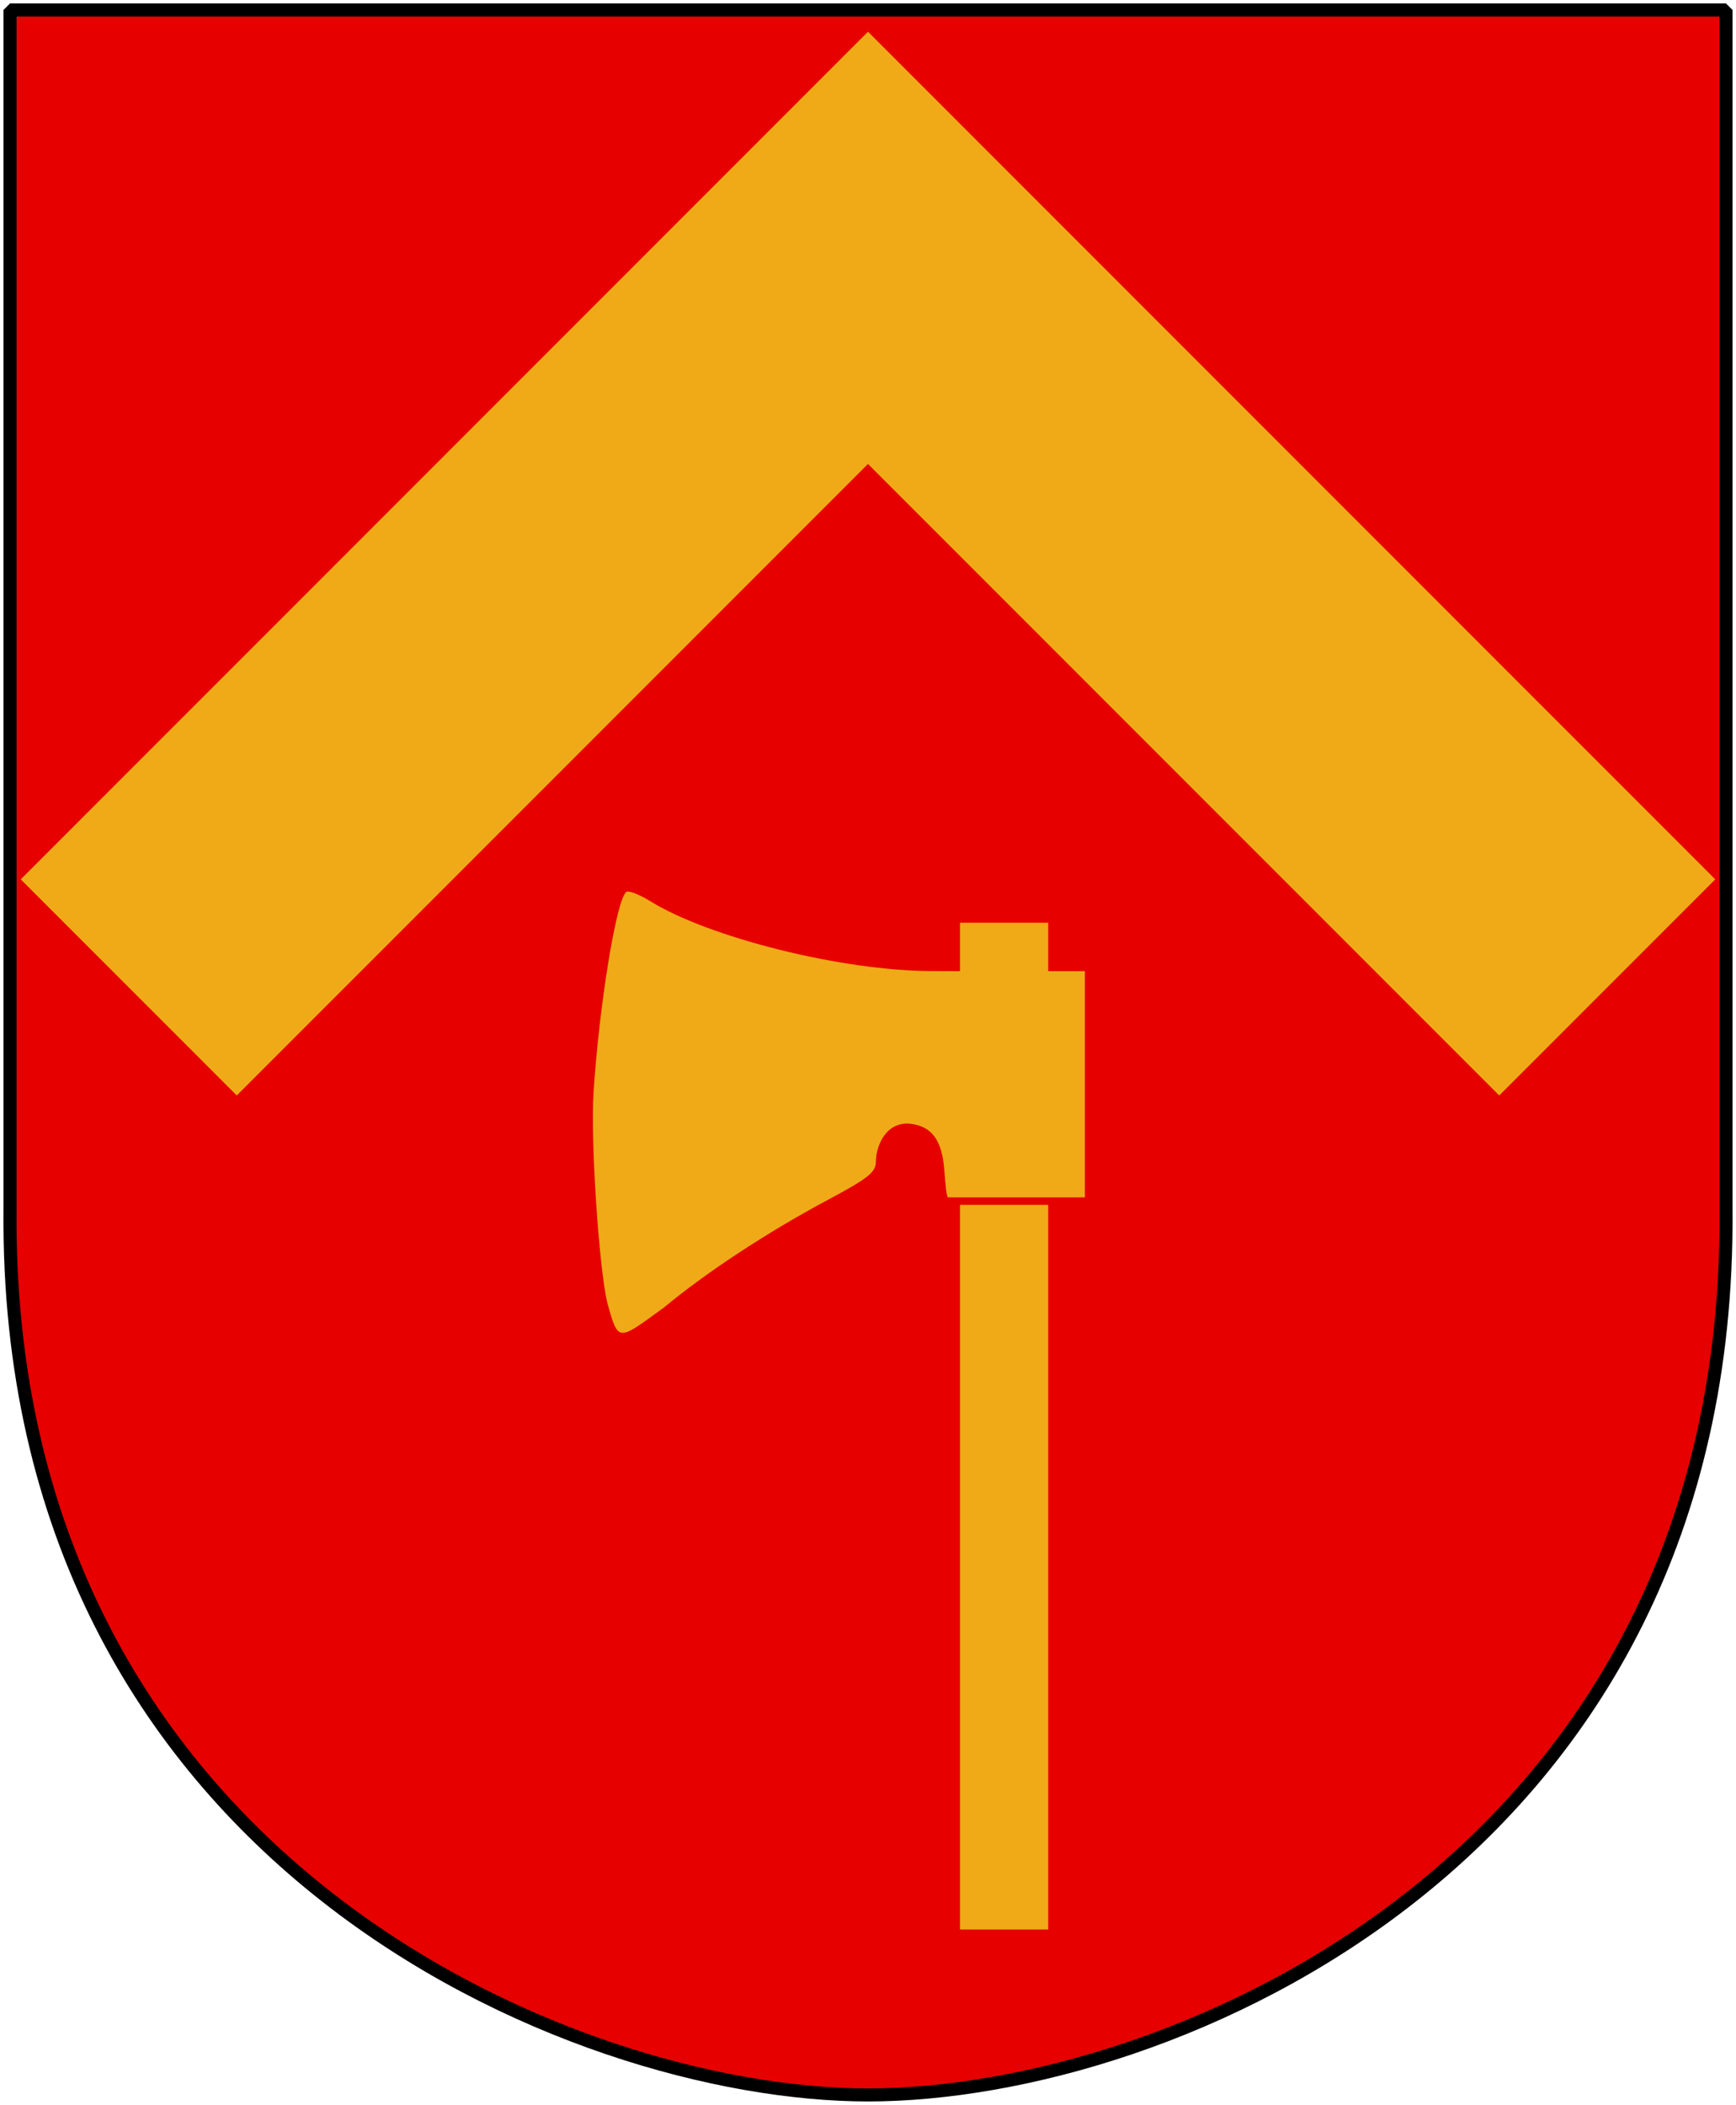 <?xml version="1.0" encoding="UTF-8" standalone="no"?>
<!-- Created with Inkscape (http://www.inkscape.org/) -->
<svg
   
xmlns:dc="http://purl.org/dc/elements/1.1/" 
xmlns:cc="http://web.resource.org/cc/"
   xmlns:rdf="http://www.w3.org/1999/02/22-rdf-syntax-ns#"
  xmlns:svg="http://www.w3.org/2000/svg"
   
xmlns="http://www.w3.org/2000/svg"
      xmlns:xlink="http://www.w3.org/1999/xlink"
 
version="1.0"
   width="251"
   height="304.2"
   id="svg4166">
 
  
  <defs
     id="defs4168" />
  <g
     id="Tibro_kommunvapen">
    <path
       d="M 1.45,1.44 L 125.5,1.44 L 249.551,1.44 L 249.551,174.936 C 250.318,268.657 169.261,302.756 125.5,302.756 C 82.506,302.756 0.682,268.657 1.45,174.936 L 1.45,1.44 z "
       style="color:black;fill:#e60000;fill-opacity:1;fill-rule:nonzero;stroke:none;stroke-width:1.888;stroke-linecap:round;stroke-linejoin:bevel;marker:none;marker-start:none;marker-mid:none;marker-end:none;stroke-miterlimit:4;stroke-dashoffset:0;stroke-opacity:1;visibility:visible;display:block"
       id="Shield" />
    <path
       d="M 1.45,1.44 L 125.5,1.44 L 249.551,1.44 L 249.551,174.936 C 250.318,268.657 169.261,302.756 125.5,302.756 C 82.506,302.756 0.682,268.657 1.45,174.936 L 1.45,1.44 z "
       style="color:black;fill:#ccc;fill-opacity:0;fill-rule:nonzero;stroke:black;stroke-width:1.888;stroke-linecap:round;stroke-linejoin:bevel;marker:none;marker-start:none;marker-mid:none;marker-end:none;stroke-miterlimit:4;stroke-dashoffset:0;stroke-opacity:1;visibility:visible;display:block"
       id="Frame" />
    <path
       d="M 3,127.084 L 125.5,4.584 L 248,127.084 L 216.766,158.318 L 125.5,67.052 L 34.234,158.318 L 3,127.084 z "
       style="opacity:1;fill:#f0aa18;fill-opacity:1;fill-rule:evenodd;stroke:none;stroke-width:1.888;stroke-linecap:butt;stroke-miterlimit:4;stroke-dasharray:none;stroke-opacity:1"
       id="Vinkelhake" />
    <path
       d="M 138.8,174.118 L 151.555,174.118 L 151.555,278.848 L 138.8,278.848 L 138.8,174.118 z M 96.051,188.918 C 102.074,183.912 110.965,178.07 119.514,173.502 C 125.555,170.275 126.639,169.42 126.639,167.885 C 126.639,165.574 128.176,161.791 132.019,162.457 C 134.634,162.91 136.21,164.696 136.521,169.02 C 136.674,171.133 136.885,173.045 137.062,173.045 L 156.858,173.045 L 156.858,140.345 L 151.555,140.345 L 151.555,133.343 L 138.8,133.343 L 138.8,140.345 L 134.522,140.332 C 121.703,140.286 102.52,135.503 93.997,130.227 C 92.462,129.277 90.92,128.676 90.57,128.892 C 89.153,129.768 86.593,145.447 85.812,158.034 C 85.388,164.886 86.562,182.807 87.793,188.253 C 89.44,194.017 89.212,193.901 96.051,188.918 z "
       style="fill:#f0aa18;fill-opacity:1;fill-rule:evenodd;stroke:none;stroke-width:1px;stroke-linecap:butt;stroke-linejoin:miter;stroke-opacity:1"
       id="Axe" />
  </g>
</svg>
